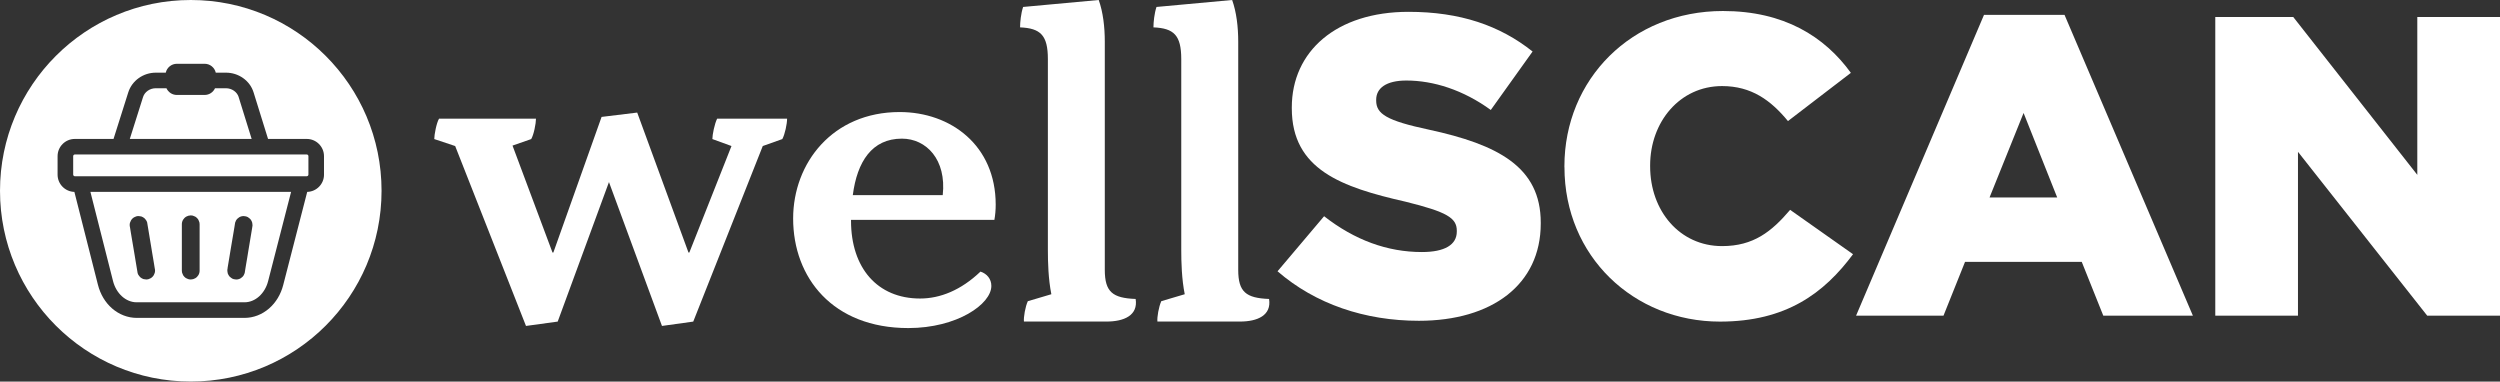 <?xml version="1.0" encoding="UTF-8"?>
<svg id="Layer_2" data-name="Layer 2" xmlns="http://www.w3.org/2000/svg" viewBox="0 0 517.88 79.05">
  <rect x="0" y="0" width="517.88" height="79.05" fill="#333333" stroke="none"/>
  <defs>
    <style>
      .cls-1 {
        fill: #fff;
      }
    </style>
  </defs>
  <g id="Layer_1-2" data-name="Layer 1">
    <g>
      <path class="cls-1" d="M264.65,56.19l9.64-11.4c6.34,4.95,13.12,7.42,20.26,7.42,4.73,0,7.23-1.5,7.23-4.24v-.18c0-2.65-2.05-3.89-10.62-6.01-13.21-3-23.56-6.63-23.56-19.35v-.18c0-11.58,9.19-19.8,24.18-19.8,10.71,0,18.92,2.83,25.7,8.22l-8.66,12.11c-5.71-4.15-11.87-6.1-17.49-6.1-4.19,0-6.25,1.59-6.25,3.98v.18c0,2.74,2.14,4.15,10.89,6.01,14.28,3.09,23.2,7.69,23.2,19.27v.18c0,12.64-10.08,20.15-25.25,20.15-11.15,0-21.42-3.45-29.27-10.25Z"/>
      <path class="cls-1" d="M324.07,34.63v-.18c0-18.03,13.92-32.17,32.84-32.17,12.67,0,21.06,5.3,26.5,12.81l-13.03,9.99c-3.57-4.33-7.58-7.25-13.65-7.25-8.75,0-14.9,7.42-14.9,16.44v.18c0,9.28,6.16,16.53,14.9,16.53,6.51,0,10.26-3,14.1-7.51l13.03,9.19c-5.98,8.04-13.83,13.96-27.57,13.96-17.85,0-32.21-13.52-32.21-31.99Z"/>
      <path class="cls-1" d="M410.98,3.08h16.69l26.59,62.31h-18.56l-4.46-11.14h-24.18l-4.46,11.14h-18.11l26.5-62.31ZM426.15,40.9l-6.96-17.5-7.05,17.5h14.01Z"/>
      <path class="cls-1" d="M458.9,3.52h16.15l25.7,32.7V3.52h17.13v61.87h-15.08l-26.77-33.94v33.94h-17.13V3.52Z"/>
    </g>
    <g>
      <path class="cls-1" d="M94.28,30.25l-4.32-1.44c0-.9.45-3.33.99-4.23h20.08c0,.99-.45,3.33-.99,4.23l-3.87,1.35,8.28,22.15h.18l9.99-28.09,7.38-.9,10.62,28.99h.18l8.73-22.06-3.96-1.44c0-.9.45-3.15.99-4.23h14.49c0,1.08-.45,3.24-.99,4.23l-4.05,1.44-14.4,36.37-6.48.9-10.98-29.8-10.62,28.9-6.57.9-14.67-37.27Z"/>
      <path class="cls-1" d="M176.29,45.55v.18c0,9.81,5.49,16.11,14.31,16.11,4.14,0,8.46-1.71,12.51-5.58,1.35.45,2.25,1.53,2.25,2.97,0,3.78-7.11,8.73-17.2,8.73-15.66,0-23.86-10.44-23.86-22.69,0-11.52,8.19-22.06,22.06-22.06,10.62,0,19.9,6.93,19.9,19.18,0,1.08-.09,2.16-.27,3.15h-29.71ZM176.65,40.42h18.64c.81-7.38-3.42-11.7-8.46-11.7-6.21,0-9.27,4.77-10.17,11.7Z"/>
      <path class="cls-1" d="M212.93,62.39l4.86-1.44c-.63-3.15-.72-6.66-.72-9.18V12.24c0-4.95-1.53-6.39-5.76-6.57,0-1.08.18-2.88.63-4.23l15.66-1.44c.9,2.52,1.26,5.58,1.26,8.64v47.26c0,4.59,1.62,5.85,6.39,6.03.54,3.42-2.43,4.68-6.03,4.68h-17.11c-.09-.9.27-3.06.81-4.23Z"/>
      <path class="cls-1" d="M240.56,62.39l4.86-1.44c-.63-3.15-.72-6.66-.72-9.18V12.24c0-4.95-1.53-6.39-5.76-6.57,0-1.08.18-2.88.63-4.23l15.67-1.44c.9,2.52,1.26,5.58,1.26,8.64v47.26c0,4.59,1.62,5.85,6.39,6.03.54,3.42-2.43,4.68-6.03,4.68h-17.1c-.09-.9.27-3.06.81-4.23Z"/>
    </g>
    <g>
      <path class="cls-1" d="M49.45,20.12c-.34-1.08-1.43-1.84-2.65-1.84h-2.26c-.37.82-1.19,1.39-2.15,1.39h-5.76c-.95,0-1.78-.57-2.15-1.39h-2.21c-1.22,0-2.3.75-2.64,1.83l-2.74,8.67h25.24l-2.69-8.66Z"/>
      <path class="cls-1" d="M23.41,58.21c.66,2.6,2.67,4.41,4.89,4.41h22.36c2.21,0,4.22-1.8,4.88-4.38l4.76-18.49H18.73l4.68,18.46ZM47.14,55.57s0-.01,0-.02c.02-.12.04-.24.06-.37.04-.26.09-.52.13-.78.06-.36.12-.72.18-1.08.07-.43.14-.85.21-1.28.08-.46.15-.91.23-1.37.08-.45.15-.91.23-1.36.07-.41.14-.83.21-1.24l.17-1.02c.04-.23.08-.46.11-.69.01-.08.03-.17.04-.25.09-.31.24-.58.47-.81.12-.1.25-.19.37-.29.29-.17.6-.25.93-.25.16.02.33.04.49.07.24.06.45.17.62.33.2.13.36.3.47.52.13.21.21.44.22.68.05.24.04.49-.03.73,0,0,0,.01,0,.02-.02.12-.04.24-.06.37-.04.26-.09.52-.13.78-.06.36-.12.72-.18,1.08-.07.43-.14.85-.21,1.28-.08.46-.15.91-.23,1.37-.08.45-.15.91-.22,1.36-.07.41-.14.83-.21,1.24-.06.34-.11.68-.17,1.02-.04.23-.08.46-.11.69-.01.08-.03.17-.04.25-.09.31-.24.58-.47.81-.12.1-.25.19-.37.29-.29.17-.6.25-.93.25-.16-.02-.33-.04-.49-.07-.24-.06-.45-.17-.62-.33-.2-.13-.36-.3-.47-.52-.13-.21-.21-.44-.22-.68-.05-.24-.04-.49.03-.73ZM37.92,45.53c.1-.12.19-.25.29-.37.23-.23.5-.38.81-.47.16-.02.33-.04.49-.07.25,0,.49.04.71.16.23.07.42.2.59.38.18.17.31.36.38.59.11.22.17.45.16.71,0,0,0,.01,0,.02,0,.12,0,.25,0,.37,0,.26,0,.53,0,.79v1.1c0,.43,0,.86,0,1.3,0,.46,0,.93,0,1.39,0,.46,0,.92,0,1.38,0,.42,0,.84,0,1.26,0,.34,0,.69,0,1.03,0,.23,0,.47,0,.7,0,.09,0,.17,0,.26,0,.33-.08.64-.25.93-.1.12-.19.25-.29.37-.23.23-.5.38-.81.47-.16.02-.33.04-.49.07-.25,0-.49-.04-.71-.16-.23-.07-.42-.2-.59-.38-.18-.17-.31-.36-.38-.59-.11-.22-.17-.45-.16-.71,0,0,0-.01,0-.02,0-.12,0-.25,0-.37,0-.26,0-.53,0-.79,0-.37,0-.73,0-1.1,0-.43,0-.86,0-1.3,0-.46,0-.93,0-1.39,0-.46,0-.92,0-1.38,0-.42,0-.84,0-1.26,0-.34,0-.69,0-1.03,0-.23,0-.47,0-.7,0-.09,0-.17,0-.26,0-.33.08-.64.25-.93ZM26.94,46.11c.06-.15.12-.29.19-.44.16-.28.38-.5.66-.66.15-.06.29-.12.44-.19.24-.08.49-.09.73-.03.24.01.47.08.68.22.21.12.39.27.52.47.16.18.27.39.33.62,0,0,0,.01,0,.02.02.12.04.24.06.37.04.26.09.52.13.78.06.36.12.72.18,1.08.07.43.14.85.21,1.28.08.46.15.91.23,1.37.08.45.15.91.22,1.36.07.41.14.83.21,1.24.06.34.11.68.17,1.02.04.23.08.46.11.69.01.08.03.17.04.25.09.33.09.65,0,.98l-.19.44c-.16.28-.38.5-.66.66-.15.06-.29.12-.44.19-.24.08-.49.09-.73.03-.24-.01-.47-.08-.68-.22-.21-.12-.39-.27-.52-.47-.16-.18-.27-.39-.33-.62v-.02c-.02-.12-.04-.24-.06-.37-.04-.26-.09-.52-.13-.78-.06-.36-.12-.72-.18-1.08-.07-.43-.14-.85-.21-1.28-.08-.46-.15-.91-.23-1.37-.08-.45-.15-.91-.23-1.36-.07-.41-.14-.83-.21-1.24-.06-.34-.11-.68-.17-1.02-.04-.23-.08-.46-.11-.69-.01-.08-.03-.17-.04-.25-.09-.33-.09-.65,0-.98Z"/>
      <path class="cls-1" d="M39.52,0C17.69,0,0,17.7,0,39.52s17.69,39.52,39.52,39.52,39.52-17.69,39.52-39.52S61.35,0,39.52,0ZM67.12,36.18c0,1.94-1.55,3.52-3.48,3.57l-4.97,19.29c-.5,1.95-1.52,3.63-2.93,4.86-1.45,1.26-3.25,1.95-5.07,1.95h-22.36c-1.83,0-3.64-.7-5.09-1.96-1.42-1.24-2.43-2.93-2.93-4.89l-4.88-19.25c-1.93-.05-3.48-1.63-3.48-3.57v-3.83c0-1.97,1.6-3.57,3.57-3.57h8.02l3.05-9.64c.38-1.2,1.14-2.23,2.18-2.97,1.03-.73,2.26-1.12,3.54-1.12h2.05c.23-1.05,1.18-1.84,2.3-1.84h5.76c1.12,0,2.06.79,2.3,1.84h2.11c1.29,0,2.51.39,3.55,1.12,1.05.75,1.81,1.78,2.18,2.99l2.99,9.62h8.02c1.97,0,3.57,1.6,3.57,3.57v3.83Z"/>
      <path class="cls-1" d="M63.55,32H15.5c-.18,0-.34.16-.34.34v3.83c0,.18.16.34.34.34h48.05c.18,0,.34-.16.34-.34v-3.83c0-.18-.16-.34-.34-.34Z"/>
    </g>
  </g>
</svg>